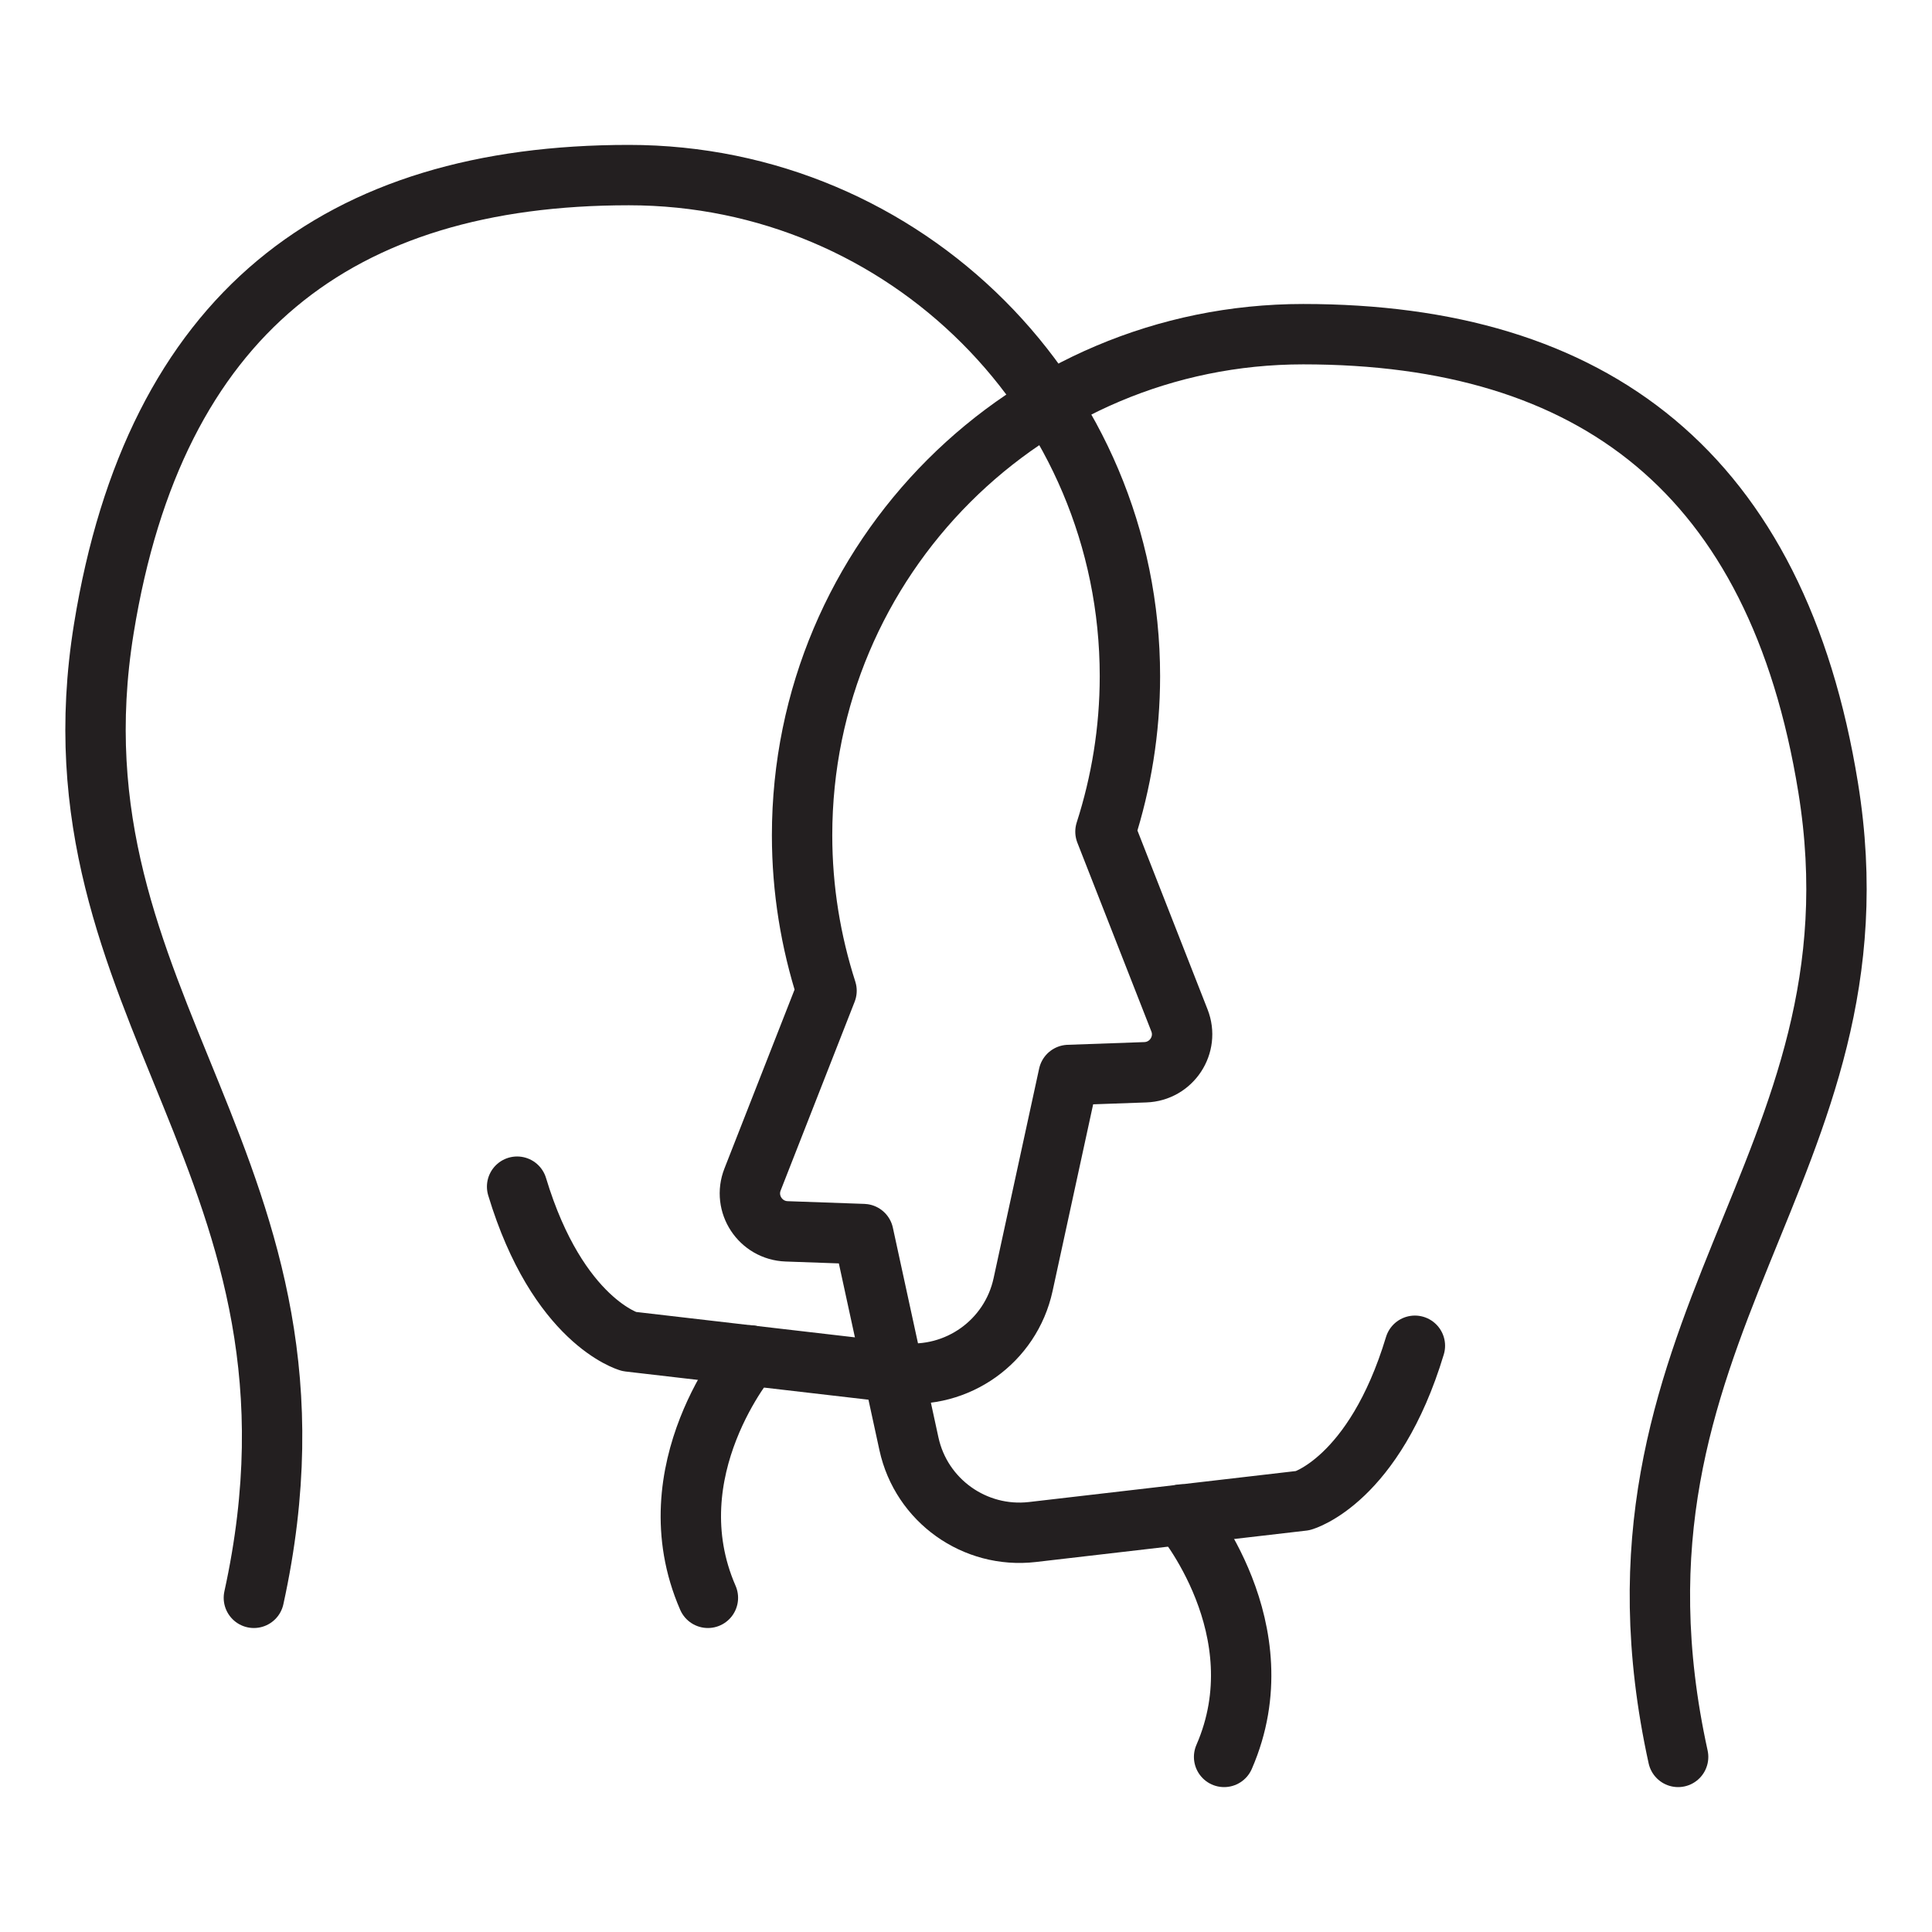 <svg xmlns="http://www.w3.org/2000/svg" xmlns:xlink="http://www.w3.org/1999/xlink" id="Layer_1" x="0px" y="0px" viewBox="0 0 64 64" style="enable-background:new 0 0 64 64;" xml:space="preserve"><style type="text/css">	.st0{fill:none;stroke:#231F20;stroke-width:2;stroke-linecap:round;stroke-linejoin:round;stroke-miterlimit:10;}</style><g>	<g>		<path class="st0" d="M55.59,58.2c-3.13-14.28,7.02-19.47,4.97-32.11c-1.69-10.43-7.78-15.02-17.39-15.02   c-9.17,0-16.6,7.43-16.6,16.6c0,1.8,0.29,3.53,0.81,5.15l-2.45,6.25c-0.32,0.81,0.26,1.69,1.13,1.72l2.54,0.09l1.51,6.95   c0.41,1.88,2.18,3.14,4.09,2.92l8.96-1.04c0,0,2.36-0.66,3.71-5.13"></path>		<path class="st0" d="M39.15,50.17c0,0,3.24,3.81,1.4,8.03"></path>	</g>	<g>		<path class="st0" d="M8.41,52.93c3.13-14.28-7.02-19.47-4.97-32.11C5.13,10.39,11.22,5.8,20.83,5.8c9.17,0,16.6,7.43,16.6,16.6   c0,1.8-0.29,3.53-0.81,5.15l2.45,6.25c0.32,0.81-0.26,1.69-1.13,1.72l-2.54,0.09l-1.51,6.95c-0.41,1.88-2.18,3.14-4.09,2.92   l-8.96-1.04c0,0-2.36-0.66-3.71-5.13"></path>		<path class="st0" d="M24.85,44.9c0,0-3.24,3.81-1.4,8.03"></path>	</g></g></svg>